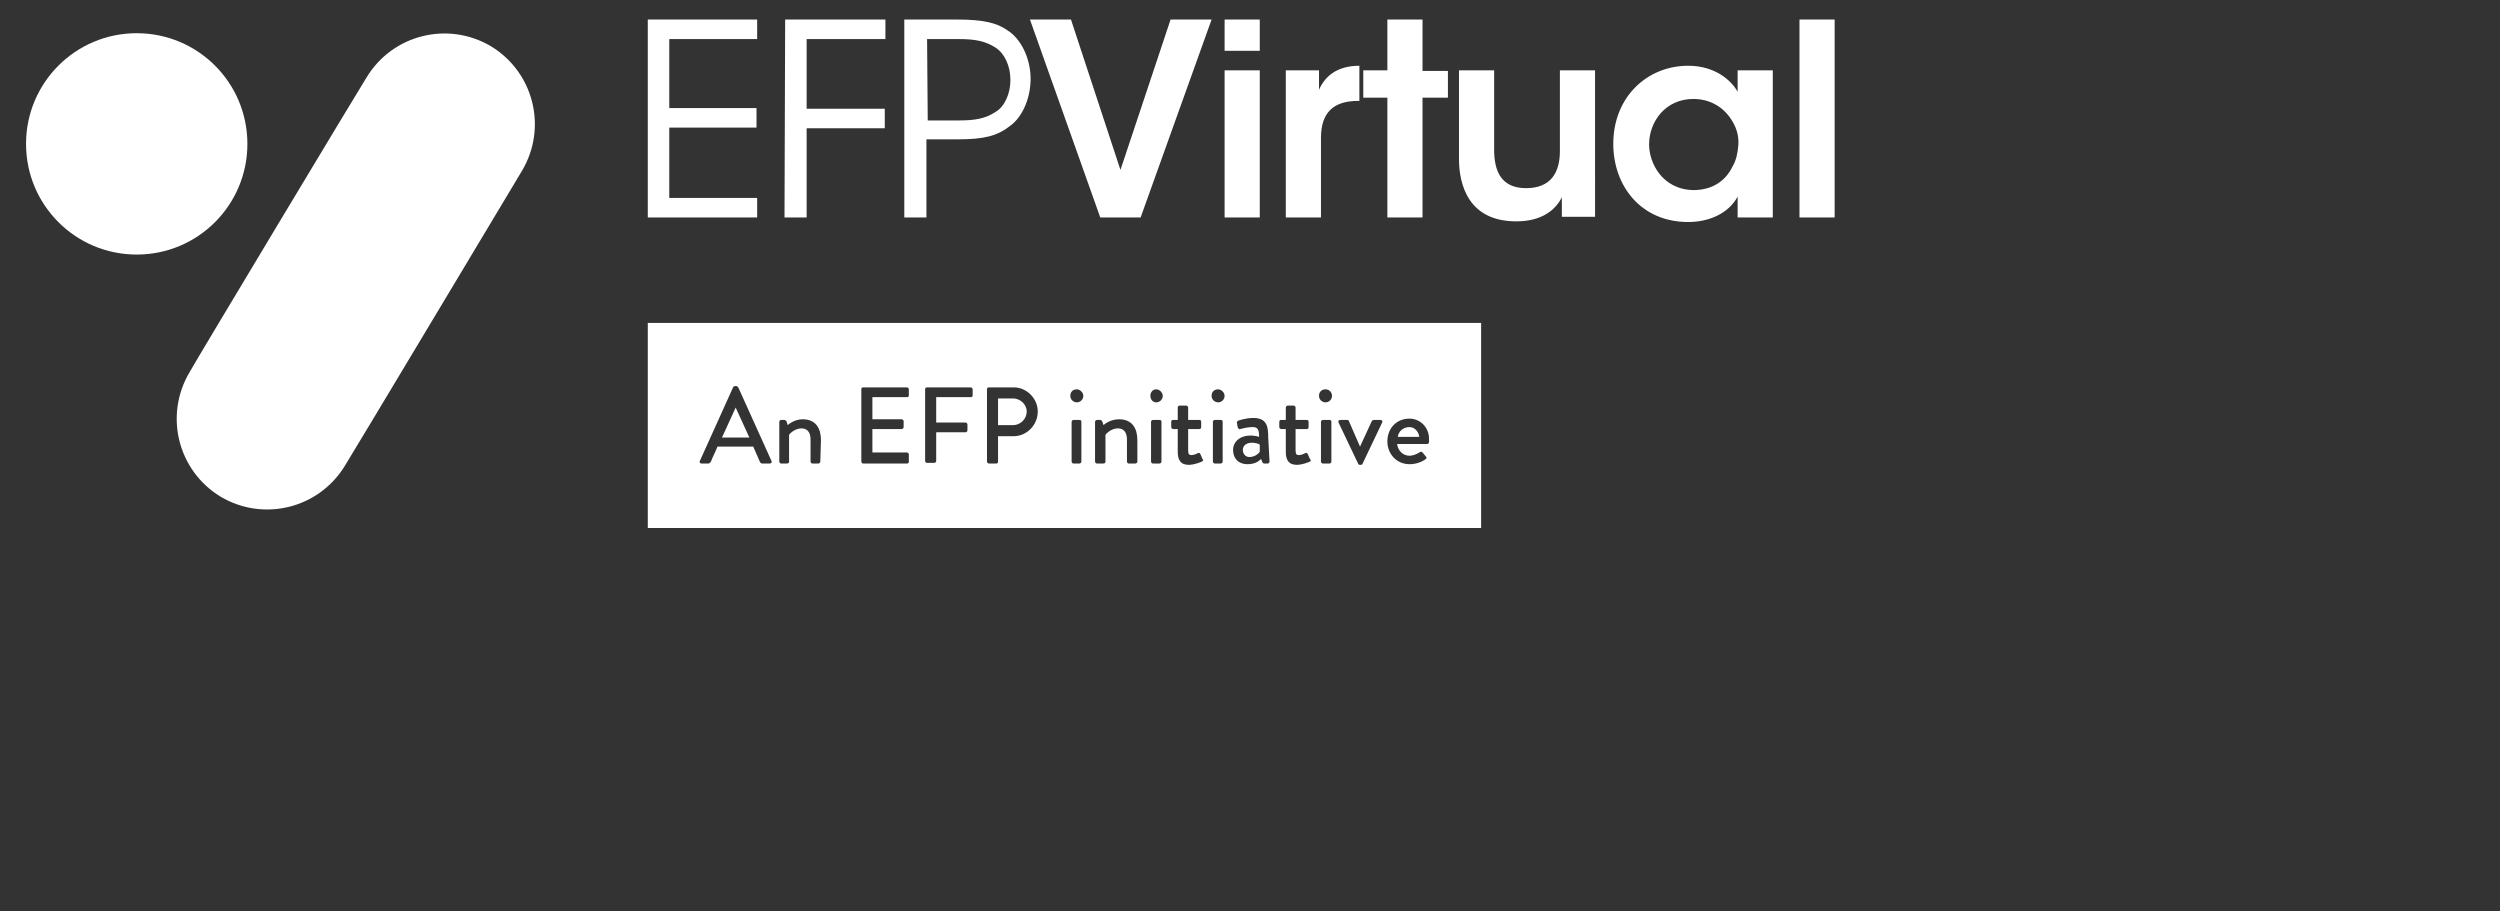 <?xml version="1.0" encoding="UTF-8"?>
<svg xmlns="http://www.w3.org/2000/svg" xmlns:xlink="http://www.w3.org/1999/xlink" version="1.1" id="Layer_1" x="0px" y="0px" viewBox="0 0 384 140" style="enable-background:new 0 0 384 140;" xml:space="preserve">
<rect x="0" y="0" width="384" height="140" fill="#333333" stroke="none"/>
<style type="text/css">
	.st0{fill:#FFFFFF;}
</style>
<g>
	<g>
		<path class="st0" d="M21,39.1c-9.4,0-17-7.6-17-17s7.6-17,17-17c9.4,0,17,7.6,17,17S30.4,39.1,21,39.1"></path>
	</g>
	<g>
		<path class="st0" d="M56.3,11.9c4-6.6,12.5-8.7,19.1-4.8c6.6,4,8.7,12.5,4.8,19.1C79.6,27.2,53.6,70.6,53,71.5    c-4,6.6-12.5,8.7-19.1,4.8c-6.6-4-8.7-12.5-4.8-19.1C29.6,56.2,55.7,12.8,56.3,11.9"></path>
	</g>
</g>
<g>
	<g>
		<path class="st0" d="M276.4,33.4h5.4V3h-5.4V33.4z M253.3,22.2c0-3.5,2.5-7,6.8-7c3.2,0,5.3,1.9,6.3,4c0.5,1,0.7,2.1,0.6,3.2    c-0.1,1.1-0.3,2.2-0.9,3.2c-1,2.1-3,3.6-6,3.6C255.3,29.1,253.3,25,253.3,22.2L253.3,22.2z M272.3,10.8h-5.4v3.3    c-1-1.8-3.5-4-7.6-4c-6.3,0-11.5,4.8-11.5,12c0,6.4,4.2,12,11.5,12c3.2,0,6.2-1.3,7.6-3.9v3.2h5.4V10.8z M245,10.8h-5.4v12.4    c0,3.2-1.3,5.7-5.2,5.7c-3.8,0-4.9-2.6-4.9-5.9V10.8h-5.4v13.6c0,3.9,1.4,9.6,8.8,9.6c4.1,0,6.1-1.9,7-3.7v3h5.1L245,10.8    L245,10.8z M213.1,33.4h5.4V15h3.9v-4.1h-3.9V3h-5.4v7.8h-3.7V15h3.7V33.4z M197.5,33.4h5.4V21.2c0-3.9,1.9-5.7,5.7-5.7h0.2v-5.4    c-3.4,0-5.3,1.6-6.2,3.7v-3h-5.1L197.5,33.4L197.5,33.4z M188.1,33.4h5.4V10.8h-5.4V33.4z M188.1,7.8h5.4V3h-5.4V7.8z M169,33.4    h6.2L186.1,3h-6.3l-7.7,23.1L164.5,3h-6.3L169,33.4z M142.4,6h4.8c2.6,0,4.1,0.3,5.7,1.3c1.4,0.9,2.3,2.8,2.3,5    c0,2.1-0.9,4.1-2.3,4.9c-1.5,1-3.1,1.3-5.6,1.3h-4.8L142.4,6L142.4,6z M138.9,3v30.4h3.4V21.4h4.9c3.9,0,6-0.5,8-2.1    c1.9-1.4,3.1-4.3,3.1-7.2c0-2.8-1.2-5.7-3.2-7.2c-1.9-1.4-3.9-1.9-8.2-1.9L138.9,3L138.9,3z M120.5,33.4h3.4V19.7h12v-3h-12V6    h12.1V3h-15.4L120.5,33.4L120.5,33.4z M99.5,33.4h16.8v-3h-13.5V19.6h13.4v-3h-13.4V6h13.5V3H99.5V33.4z"></path>
	</g>
	<g>
		<path class="st0" d="M110.9,67.2h4.2l-2.1-4.6H113L110.9,67.2z M157.7,63.2c0-1.1-1-2-2.1-2h-2.3v4.1h2.3    C156.7,65.3,157.7,64.4,157.7,63.2 M193.5,69.4v-1.1c-0.1-0.1-0.6-0.3-1.2-0.3c-0.8,0-1.4,0.4-1.4,1.1c0,0.6,0.4,1.1,1,1.1    C192.7,70.2,193.3,69.7,193.5,69.4 M214.7,67.1h3.3c-0.1-0.8-0.7-1.5-1.5-1.5C215.5,65.6,214.8,66.3,214.7,67.1 M219.5,67.4    c0,0.1,0,0.3,0,0.5c0,0.2-0.2,0.3-0.3,0.3h-4.6c0.1,0.9,0.8,1.8,1.9,1.8c0.6,0,1.2-0.3,1.5-0.5c0.2-0.1,0.3-0.2,0.5,0l0.5,0.6    c0.1,0.1,0.2,0.3,0,0.4c-0.5,0.4-1.4,0.8-2.5,0.8c-2,0-3.4-1.6-3.4-3.5c0-1.9,1.3-3.5,3.4-3.5C218.1,64.3,219.5,65.6,219.5,67.4     M212.3,64.9l-3,6.3c0,0.1-0.1,0.2-0.3,0.2h-0.1c-0.2,0-0.3-0.1-0.3-0.2l-3-6.3c-0.1-0.2,0-0.4,0.3-0.4h1c0.2,0,0.3,0.1,0.3,0.2    l1.7,3.9h0l1.8-3.9c0.1-0.2,0.3-0.2,0.5-0.2h0.8C212.3,64.5,212.4,64.7,212.3,64.9 M204.6,60.8c0,0.5-0.4,1-1,1c-0.5,0-1-0.4-1-1    c0-0.6,0.4-1,1-1C204.2,59.8,204.6,60.3,204.6,60.8 M201.2,70.9c-0.2,0.1-1.2,0.5-2,0.5c-1.3,0-1.7-0.8-1.7-2v-3.5h-0.7    c-0.2,0-0.3-0.2-0.3-0.3v-0.8c0-0.2,0.1-0.3,0.3-0.3h0.7v-1.9c0-0.2,0.2-0.3,0.3-0.3l0.9,0c0.2,0,0.3,0.2,0.3,0.3v1.9h1.7    c0.2,0,0.3,0.1,0.3,0.3v0.8c0,0.2-0.1,0.3-0.3,0.3h-1.7v3.3c0,0.6,0.2,0.7,0.5,0.7c0.4,0,0.8-0.2,1-0.3c0.2-0.1,0.3,0,0.4,0.2    l0.3,0.7C201.4,70.7,201.4,70.8,201.2,70.9 M195,70.9c0,0.2-0.2,0.3-0.3,0.3h-0.5c-0.2,0-0.2-0.1-0.3-0.2l-0.2-0.5    c-0.4,0.4-1,0.8-2.1,0.8c-1.3,0-2.2-0.8-2.2-2.2c0-1.2,1-2.2,2.7-2.2c0.7,0,1.3,0.2,1.3,0.2c0-1.1-0.2-1.5-1-1.5    c-0.8,0-1.5,0.2-1.9,0.3c-0.2,0.1-0.3-0.1-0.4-0.3l-0.1-0.6c-0.1-0.2,0.1-0.3,0.2-0.4c0.1,0,1.1-0.4,2.3-0.4c2.1,0,2.3,1.3,2.3,3    L195,70.9L195,70.9L195,70.9z M188.1,60.8c0,0.5-0.4,1-1,1c-0.5,0-1-0.4-1-1c0-0.6,0.4-1,1-1C187.6,59.8,188.1,60.3,188.1,60.8     M184.6,70.9c-0.2,0.1-1.2,0.5-2,0.5c-1.3,0-1.7-0.8-1.7-2v-3.5h-0.7c-0.2,0-0.3-0.2-0.3-0.3v-0.8c0-0.2,0.1-0.3,0.3-0.3h0.7v-1.9    c0-0.2,0.2-0.3,0.3-0.3l1,0c0.2,0,0.3,0.2,0.3,0.3v1.9h1.7c0.2,0,0.3,0.1,0.3,0.3v0.8c0,0.2-0.1,0.3-0.3,0.3h-1.7v3.3    c0,0.6,0.2,0.7,0.5,0.7c0.4,0,0.8-0.2,1-0.3c0.2-0.1,0.3,0,0.4,0.2l0.3,0.7C184.9,70.7,184.8,70.8,184.6,70.9 M178.6,60.8    c0,0.5-0.4,1-1,1c-0.5,0-0.9-0.4-0.9-1c0-0.6,0.4-1,0.9-1C178.1,59.8,178.6,60.3,178.6,60.8 M174.7,70.9c0,0.2-0.2,0.3-0.3,0.3h-1    c-0.2,0-0.3-0.2-0.3-0.3v-3.4c0-1.1-0.5-1.7-1.4-1.7c-1,0-1.8,0.8-1.9,1v4.1c0,0.2-0.1,0.3-0.4,0.3h-0.9c-0.2,0-0.3-0.2-0.3-0.3    v-6.1c0-0.2,0.2-0.3,0.3-0.3h0.5c0.1,0,0.2,0.1,0.3,0.2l0.2,0.6c0.1-0.1,1-0.9,2.4-0.9c2,0,2.8,1.4,2.8,3.2L174.7,70.9L174.7,70.9    z M166.4,60.8c0,0.5-0.4,1-1,1c-0.5,0-1-0.4-1-1c0-0.6,0.4-1,1-1C165.9,59.8,166.4,60.3,166.4,60.8 M159.4,63.2    c0,2.1-1.7,3.8-3.7,3.8h-2.4v3.9c0,0.2-0.1,0.3-0.3,0.3h-1.1c-0.2,0-0.3-0.2-0.3-0.3V59.8c0-0.2,0.1-0.3,0.3-0.3h3.8    C157.7,59.5,159.4,61.2,159.4,63.2 M149.4,60.7c0,0.2-0.1,0.3-0.3,0.3h-5.3v3.9h4.5c0.2,0,0.3,0.2,0.3,0.3v0.9    c0,0.2-0.2,0.3-0.3,0.3h-4.5v4.4c0,0.2-0.2,0.3-0.3,0.3h-1.1c-0.2,0-0.3-0.2-0.3-0.3V59.8c0-0.2,0.1-0.3,0.3-0.3h6.7    c0.2,0,0.3,0.2,0.3,0.3V60.7L149.4,60.7z M139.6,70.9c0,0.2-0.1,0.3-0.3,0.3h-6.7c-0.2,0-0.3-0.2-0.3-0.3V59.8    c0-0.2,0.1-0.3,0.3-0.3h6.7c0.2,0,0.3,0.2,0.3,0.3v0.9c0,0.2-0.1,0.3-0.3,0.3H134v3.4h4.5c0.2,0,0.3,0.2,0.3,0.3v0.9    c0,0.2-0.2,0.3-0.3,0.3H134v3.6h5.3c0.2,0,0.3,0.2,0.3,0.3V70.9z M126,70.9c0,0.2-0.2,0.3-0.3,0.3h-0.9c-0.2,0-0.3-0.2-0.3-0.3    v-3.4c0-1.1-0.5-1.7-1.4-1.7c-1,0-1.8,0.8-1.9,1v4.1c0,0.2-0.1,0.3-0.4,0.3H120c-0.2,0-0.3-0.2-0.3-0.3v-6.1    c0-0.2,0.2-0.3,0.3-0.3h0.5c0.1,0,0.2,0.1,0.3,0.2l0.2,0.6c0.1-0.1,1-0.9,2.3-0.9c2,0,2.8,1.4,2.8,3.2L126,70.9L126,70.9L126,70.9    z M118.5,70.8c0.1,0.2,0,0.4-0.3,0.4h-1.1c-0.2,0-0.3-0.1-0.4-0.3l-1-2.3h-5.5c-0.3,0.8-0.7,1.5-1,2.3c-0.1,0.1-0.2,0.3-0.4,0.3    h-1c-0.3,0-0.4-0.2-0.3-0.4l5.1-11.3c0-0.1,0.2-0.2,0.3-0.2h0.2c0.1,0,0.2,0.1,0.3,0.2L118.5,70.8z M164.6,64.8    c0-0.2,0.2-0.3,0.3-0.3h0.9c0.2,0,0.3,0.1,0.3,0.3v6.1c0,0.2-0.2,0.3-0.3,0.3h-0.9c-0.2,0-0.3-0.2-0.3-0.3V64.8z M176.8,64.8    c0-0.2,0.2-0.3,0.3-0.3h1c0.2,0,0.3,0.1,0.3,0.3v6.1c0,0.2-0.2,0.3-0.3,0.3h-1c-0.2,0-0.3-0.2-0.3-0.3V64.8z M186.3,64.8    c0-0.2,0.2-0.3,0.3-0.3h0.9c0.2,0,0.3,0.1,0.3,0.3v6.1c0,0.2-0.2,0.3-0.3,0.3h-0.9c-0.2,0-0.3-0.2-0.3-0.3V64.8z M202.9,64.8    c0-0.2,0.2-0.3,0.3-0.3h1c0.2,0,0.3,0.1,0.3,0.3v6.1c0,0.2-0.2,0.3-0.3,0.3h-1c-0.2,0-0.3-0.2-0.3-0.3V64.8z M227.5,49.6h-128    v31.5h128V49.6z"></path>
	</g>
</g>
</svg>

